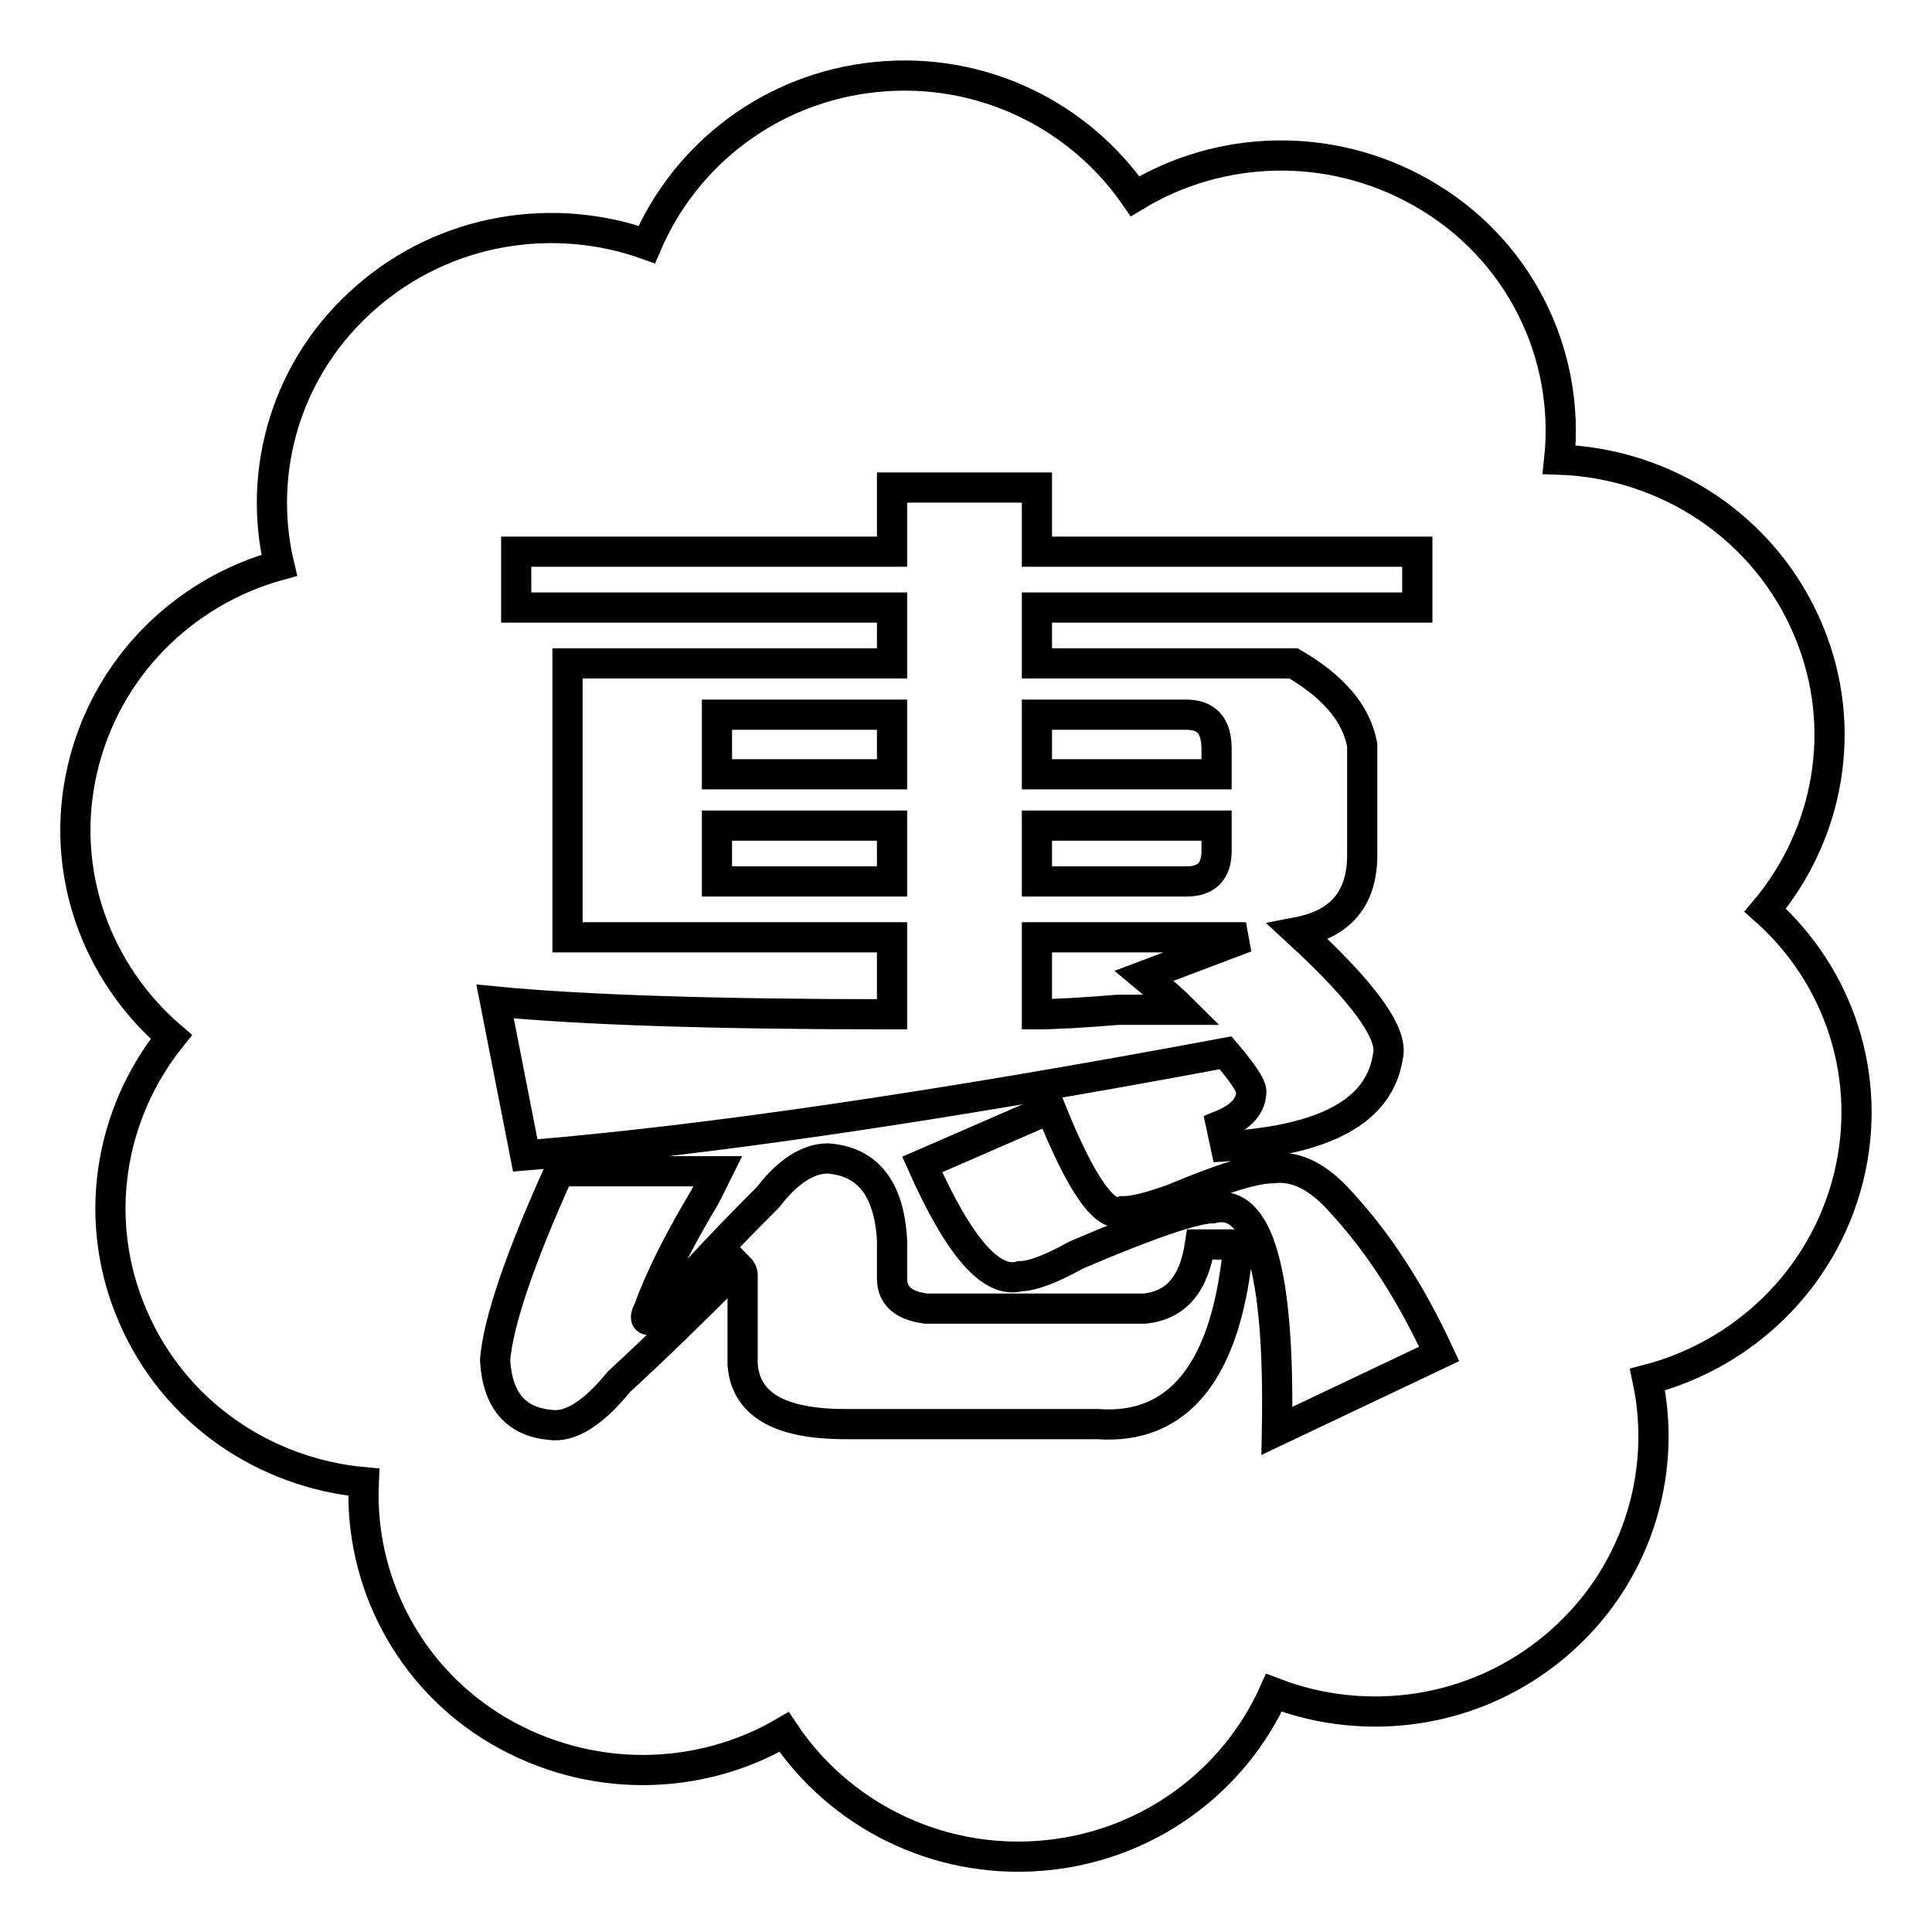 <?xml version="1.0" encoding="utf-8"?>
<!-- Svg Vector Icons : http://www.onlinewebfonts.com/icon -->
<!DOCTYPE svg PUBLIC "-//W3C//DTD SVG 1.1//EN" "http://www.w3.org/Graphics/SVG/1.1/DTD/svg11.dtd">
<svg version="1.1" xmlns="http://www.w3.org/2000/svg" xmlns:xlink="http://www.w3.org/1999/xlink" x="0px" y="0px" viewBox="0 0 256 256" enable-background="new 0 0 256 256" xml:space="preserve">
<g> <path stroke-width="4" fill-opacity="0" stroke="#000000"  d="M244.9,156.2c-3.4,13.4-13.9,23.3-26.6,26.6c2.7,12.6-1.5,26.3-12.2,35.3c-10.7,9-25.1,10.9-37.3,6.2 c-5.3,11.8-16.9,20.5-30.9,21.6c-14,1.1-26.8-5.6-34-16.4c-11.3,6.6-25.8,6.9-37.9-0.2c-12-7.1-18.4-20-17.8-32.9 c-13.1-1.2-25.1-9.2-30.6-22c-5.5-12.7-3.1-26.8,5.1-37c-9.9-8.5-14.9-21.9-11.8-35.4C14,88.5,24.3,78.4,37,74.9 c-3-12.6,1-26.4,11.5-35.5c10.5-9.2,24.9-11.4,37.2-7c5.1-11.9,16.4-20.8,30.4-22.2c14-1.4,26.9,5.1,34.3,15.8 c11.2-6.8,25.7-7.4,37.9-0.5c13.1,7.4,19.8,21.5,18.3,35.4c14.2,0.5,27.4,9,33.1,22.8c5.3,12.8,2.6,26.9-5.8,36.9 C243.6,129.2,248.3,142.7,244.9,156.2z M72.9,188.8c2.6,0.4,5.7-1.5,9.1-5.7c4.9-4.5,9.8-9.3,14.7-14.2c0.4-0.4,0.8-0.8,1.1-1.1 c0.4,0.4,0.6,0.8,0.6,1.1v11.9c0.4,5.3,4.9,7.9,13.6,7.9h33.4c10.9,0.8,17.2-7.2,18.7-23.8H159c-0.8,5.3-3.2,8.1-7.4,8.5h-28.9 c-3-0.4-4.5-1.7-4.5-4v-5.1c-0.4-6.8-3.2-10.4-8.5-10.8c-2.6,0-5.3,1.7-7.9,5.1c-6.8,6.8-11.7,12.1-14.7,15.9 c-1.5,0.8-1.9,0.4-1.1-1.1c1.5-4.2,4-9.1,7.4-14.8c0.8-1.5,1.3-2.6,1.7-3.4H74.1c-5.3,11.7-8.1,20.1-8.5,25 C65.9,185.6,68.4,188.4,72.9,188.8z M187.8,73.1h-50.4v-8.5h-19.2v8.5H68.4v7.4h49.8v7.4h-43v36.3h43v10.2 c-23.8,0-41.3-0.6-52.6-1.7l4,20.4c23.4-1.9,54.3-6.4,92.8-13.6c2.3,2.7,3.4,4.4,3.4,5.1c0,1.9-1.3,3.4-4,4.5l0.6,2.8 c13.2-0.8,20.4-4.7,21.5-11.9c0.8-3-3.2-8.5-11.9-16.5c5.7-1.1,8.5-4.5,8.5-10.2V99.8c0-0.4,0-0.8,0-1.1c-0.8-4.2-3.8-7.7-9.1-10.8 h-34v-7.4h50.4V73.1z M177.7,159.3c-3-3.4-6-4.9-9.1-4.5c-2.3,0-6.6,1.3-13,4c-3,1.1-5.3,1.7-6.8,1.7c-2.3,1.1-5.5-3.4-9.6-13.6 l-17,7.4c4.9,11,9.2,15.9,13,14.8c1.5,0,4-0.9,7.4-2.8c9.8-4.2,15.8-6.2,18.1-6.2c6-1.5,8.9,8.3,8.5,29.5l21.5-10.2 C186.9,171.2,182.6,164.6,177.7,159.3z M95,109.4h23.2v7.4H95V109.4z M95,94.7h23.2v7.9H95V94.7z M161.2,99.2v3.4h-23.8v-7.9h19.8 C159.9,94.7,161.2,96.2,161.2,99.2z M161.2,112.8c0,2.6-1.3,4-4,4h-19.8v-7.4h23.8V112.8L161.2,112.8z M151.6,129.3 c2.3,1.9,4,3.4,5.1,4.5c-1.9,0-4.7,0-8.5,0c-4.9,0.4-8.5,0.6-10.8,0.6v-10.2h27.7L151.6,129.3z"/></g>
</svg>